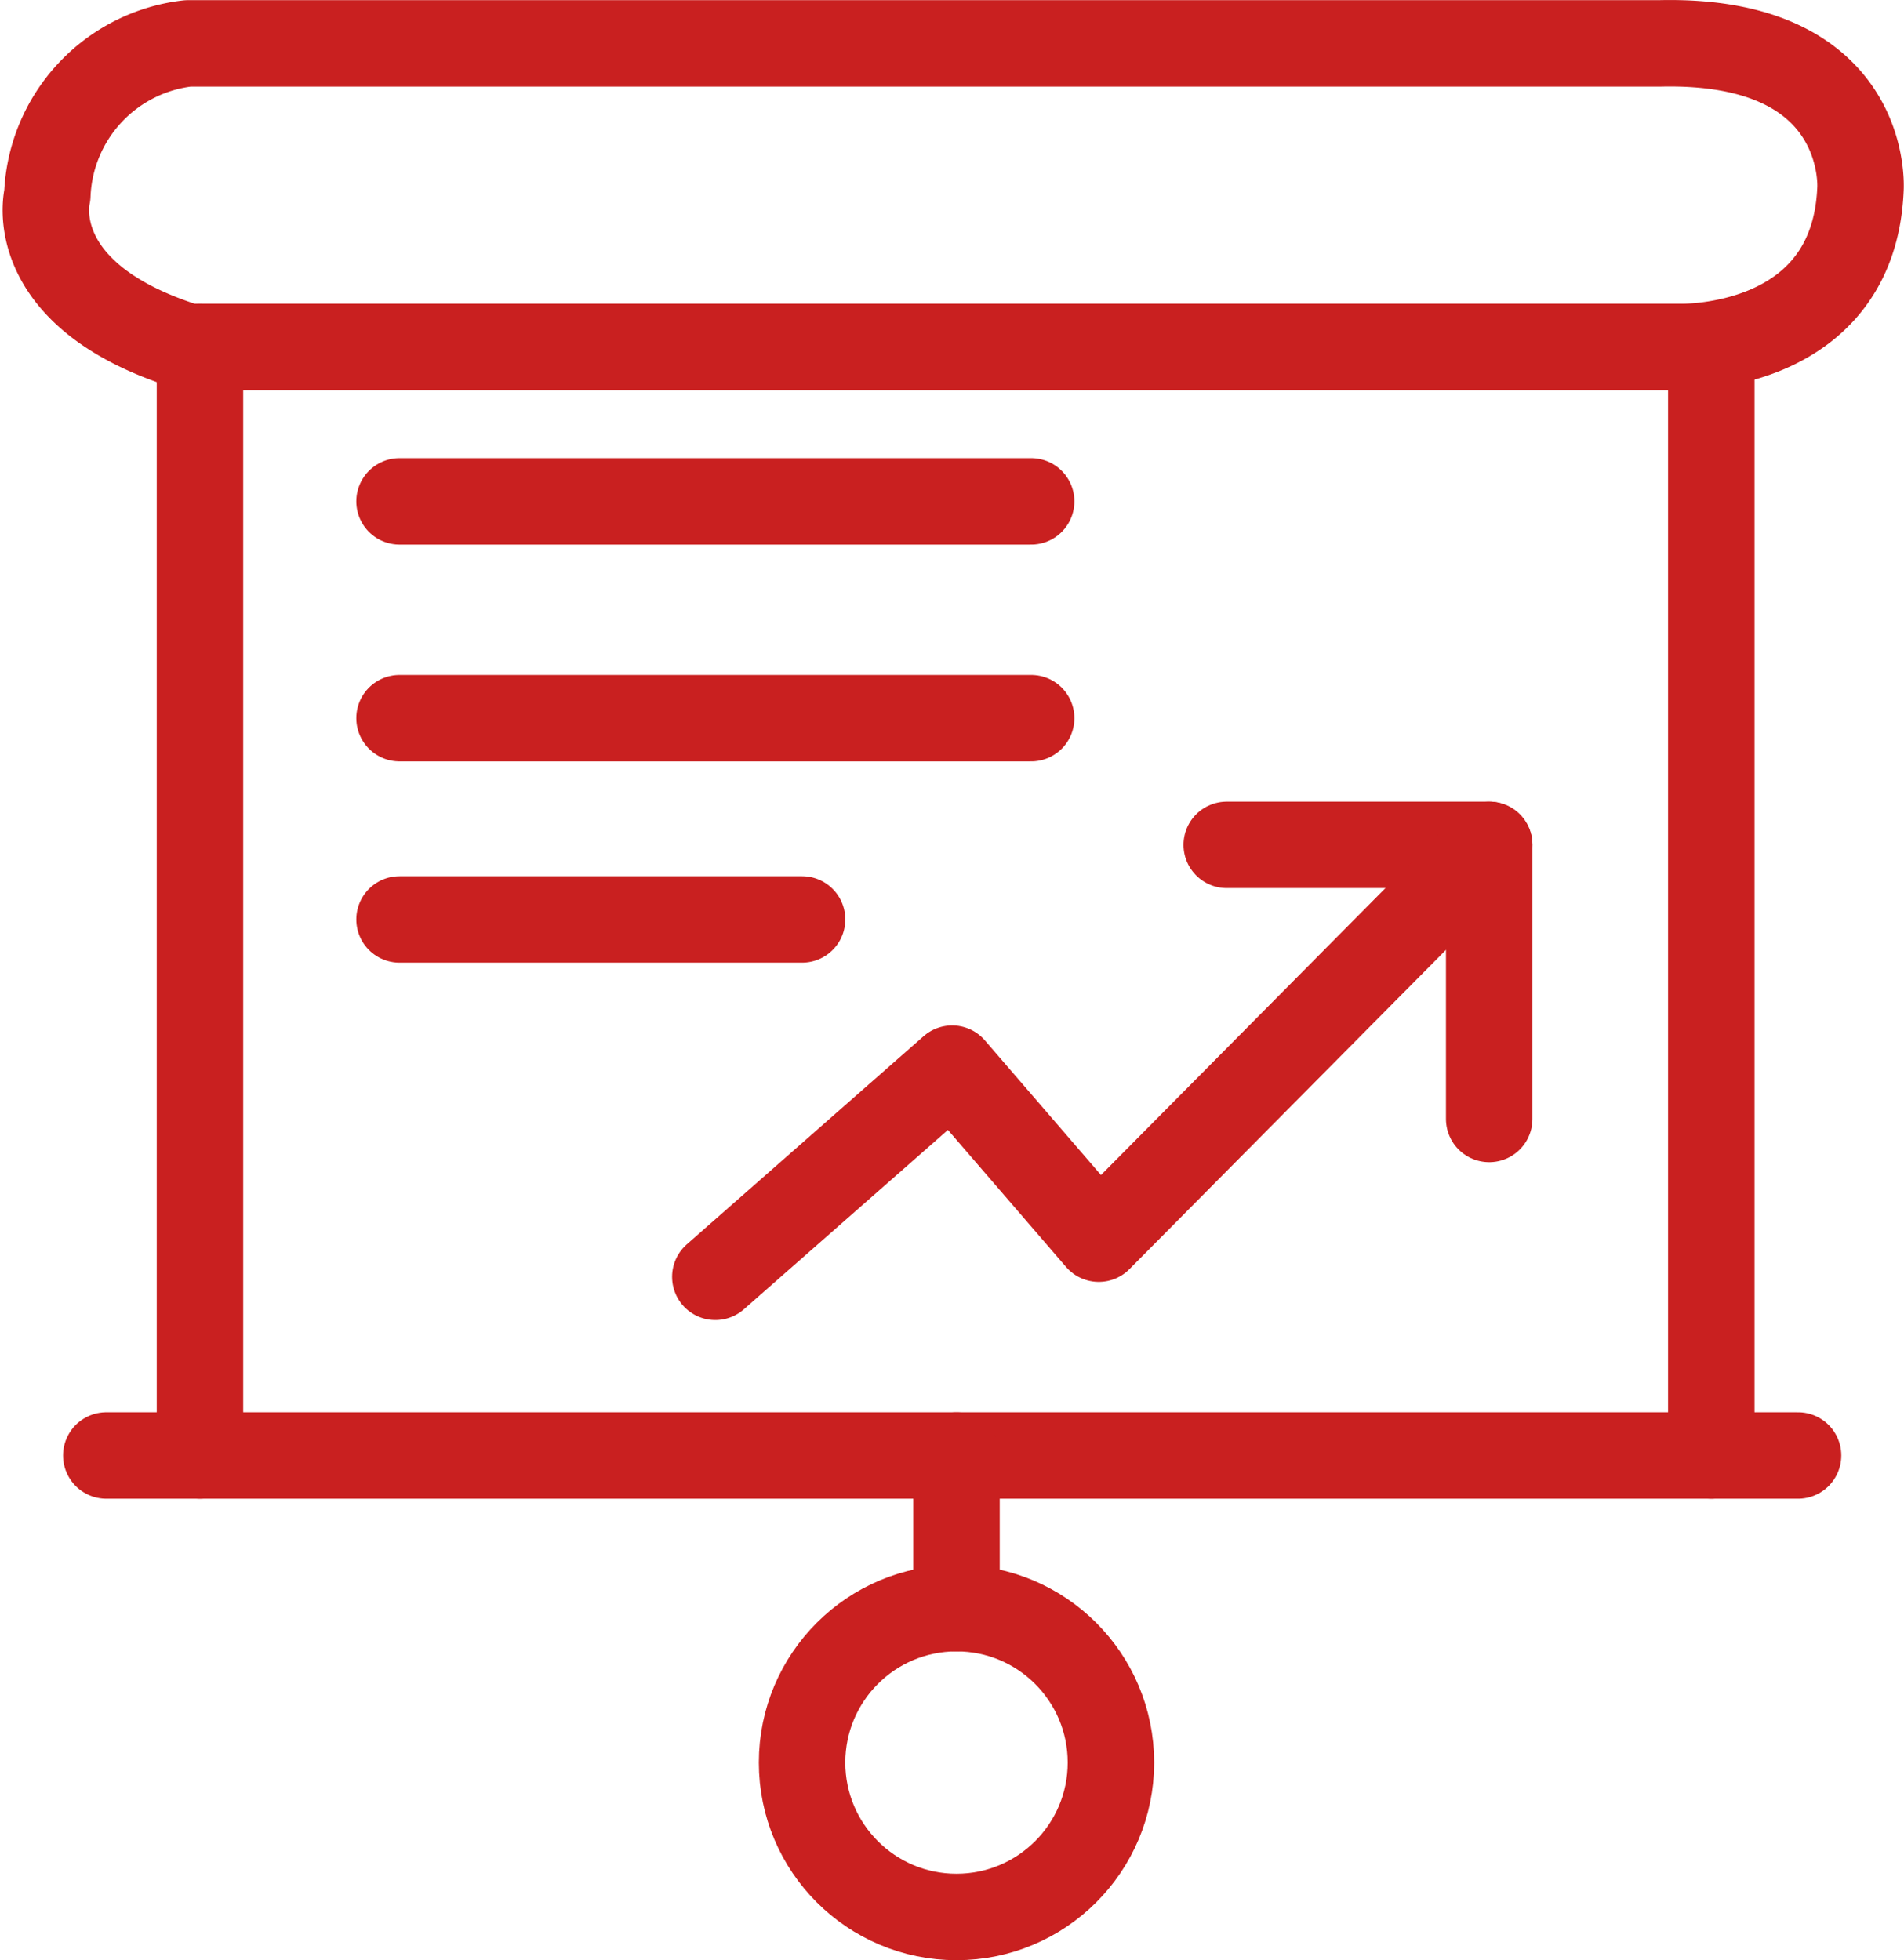 <svg xmlns="http://www.w3.org/2000/svg" width="33.03" height="34.011" viewBox="0 0 33.03 34.011">
  <g id="Group_68992" data-name="Group 68992" transform="translate(-522.064 -183.526)">
    <path id="Path_96486" data-name="Path 96486" d="M525.323,189.546h25.886s3.01.09,3.13-2.739c0,0,.181-2.619-3.492-2.528H525.323a2.756,2.756,0,0,0-2.438,2.633S522.433,188.643,525.323,189.546Z" transform="translate(0)" fill="none" stroke="#c92020" stroke-linecap="round" stroke-linejoin="round" stroke-miterlimit="10" stroke-width="1.5"/>
    <line id="Line_272" data-name="Line 272" x2="29.348" transform="translate(523.908 208.78)" fill="none" stroke="#c92020" stroke-linecap="round" stroke-miterlimit="10" stroke-width="1.5"/>
    <line id="Line_273" data-name="Line 273" y2="19.234" transform="translate(525.533 189.546)" fill="none" stroke="#c92020" stroke-linecap="round" stroke-miterlimit="10" stroke-width="1.5"/>
    <line id="Line_274" data-name="Line 274" y2="19.234" transform="translate(551.751 189.546)" fill="none" stroke="#c92020" stroke-linecap="round" stroke-miterlimit="10" stroke-width="1.5"/>
    <line id="Line_275" data-name="Line 275" x2="10.957" transform="translate(528.995 192.225)" fill="none" stroke="#c92020" stroke-linecap="round" stroke-miterlimit="10" stroke-width="1.5"/>
    <line id="Line_276" data-name="Line 276" x2="10.957" transform="translate(528.995 195.987)" fill="none" stroke="#c92020" stroke-linecap="round" stroke-miterlimit="10" stroke-width="1.5"/>
    <line id="Line_277" data-name="Line 277" x2="6.983" transform="translate(528.995 199.479)" fill="none" stroke="#c92020" stroke-linecap="round" stroke-miterlimit="10" stroke-width="1.5"/>
    <path id="Path_96487" data-name="Path 96487" d="M683,293h4.553v4.756" transform="translate(-139.655 -94.815)" fill="none" stroke="#c92020" stroke-linecap="round" stroke-linejoin="round" stroke-miterlimit="10" stroke-width="1.5"/>
    <path id="Path_96488" data-name="Path 96488" d="M613.647,300.495l4.109-3.612,2.543,2.95L627.072,293" transform="translate(-79.174 -94.815)" fill="none" stroke="#c92020" stroke-linecap="round" stroke-linejoin="round" stroke-miterlimit="10" stroke-width="1.5"/>
    <circle id="Ellipse_255" data-name="Ellipse 255" cx="2.679" cy="2.679" r="2.679" transform="translate(535.978 211.429)" fill="none" stroke="#c92020" stroke-linecap="round" stroke-linejoin="round" stroke-miterlimit="10" stroke-width="1.5"/>
    <line id="Line_278" data-name="Line 278" y1="2.649" transform="translate(538.657 208.78)" fill="none" stroke="#c92020" stroke-linecap="round" stroke-miterlimit="10" stroke-width="1.5"/>
  </g>
</svg>
